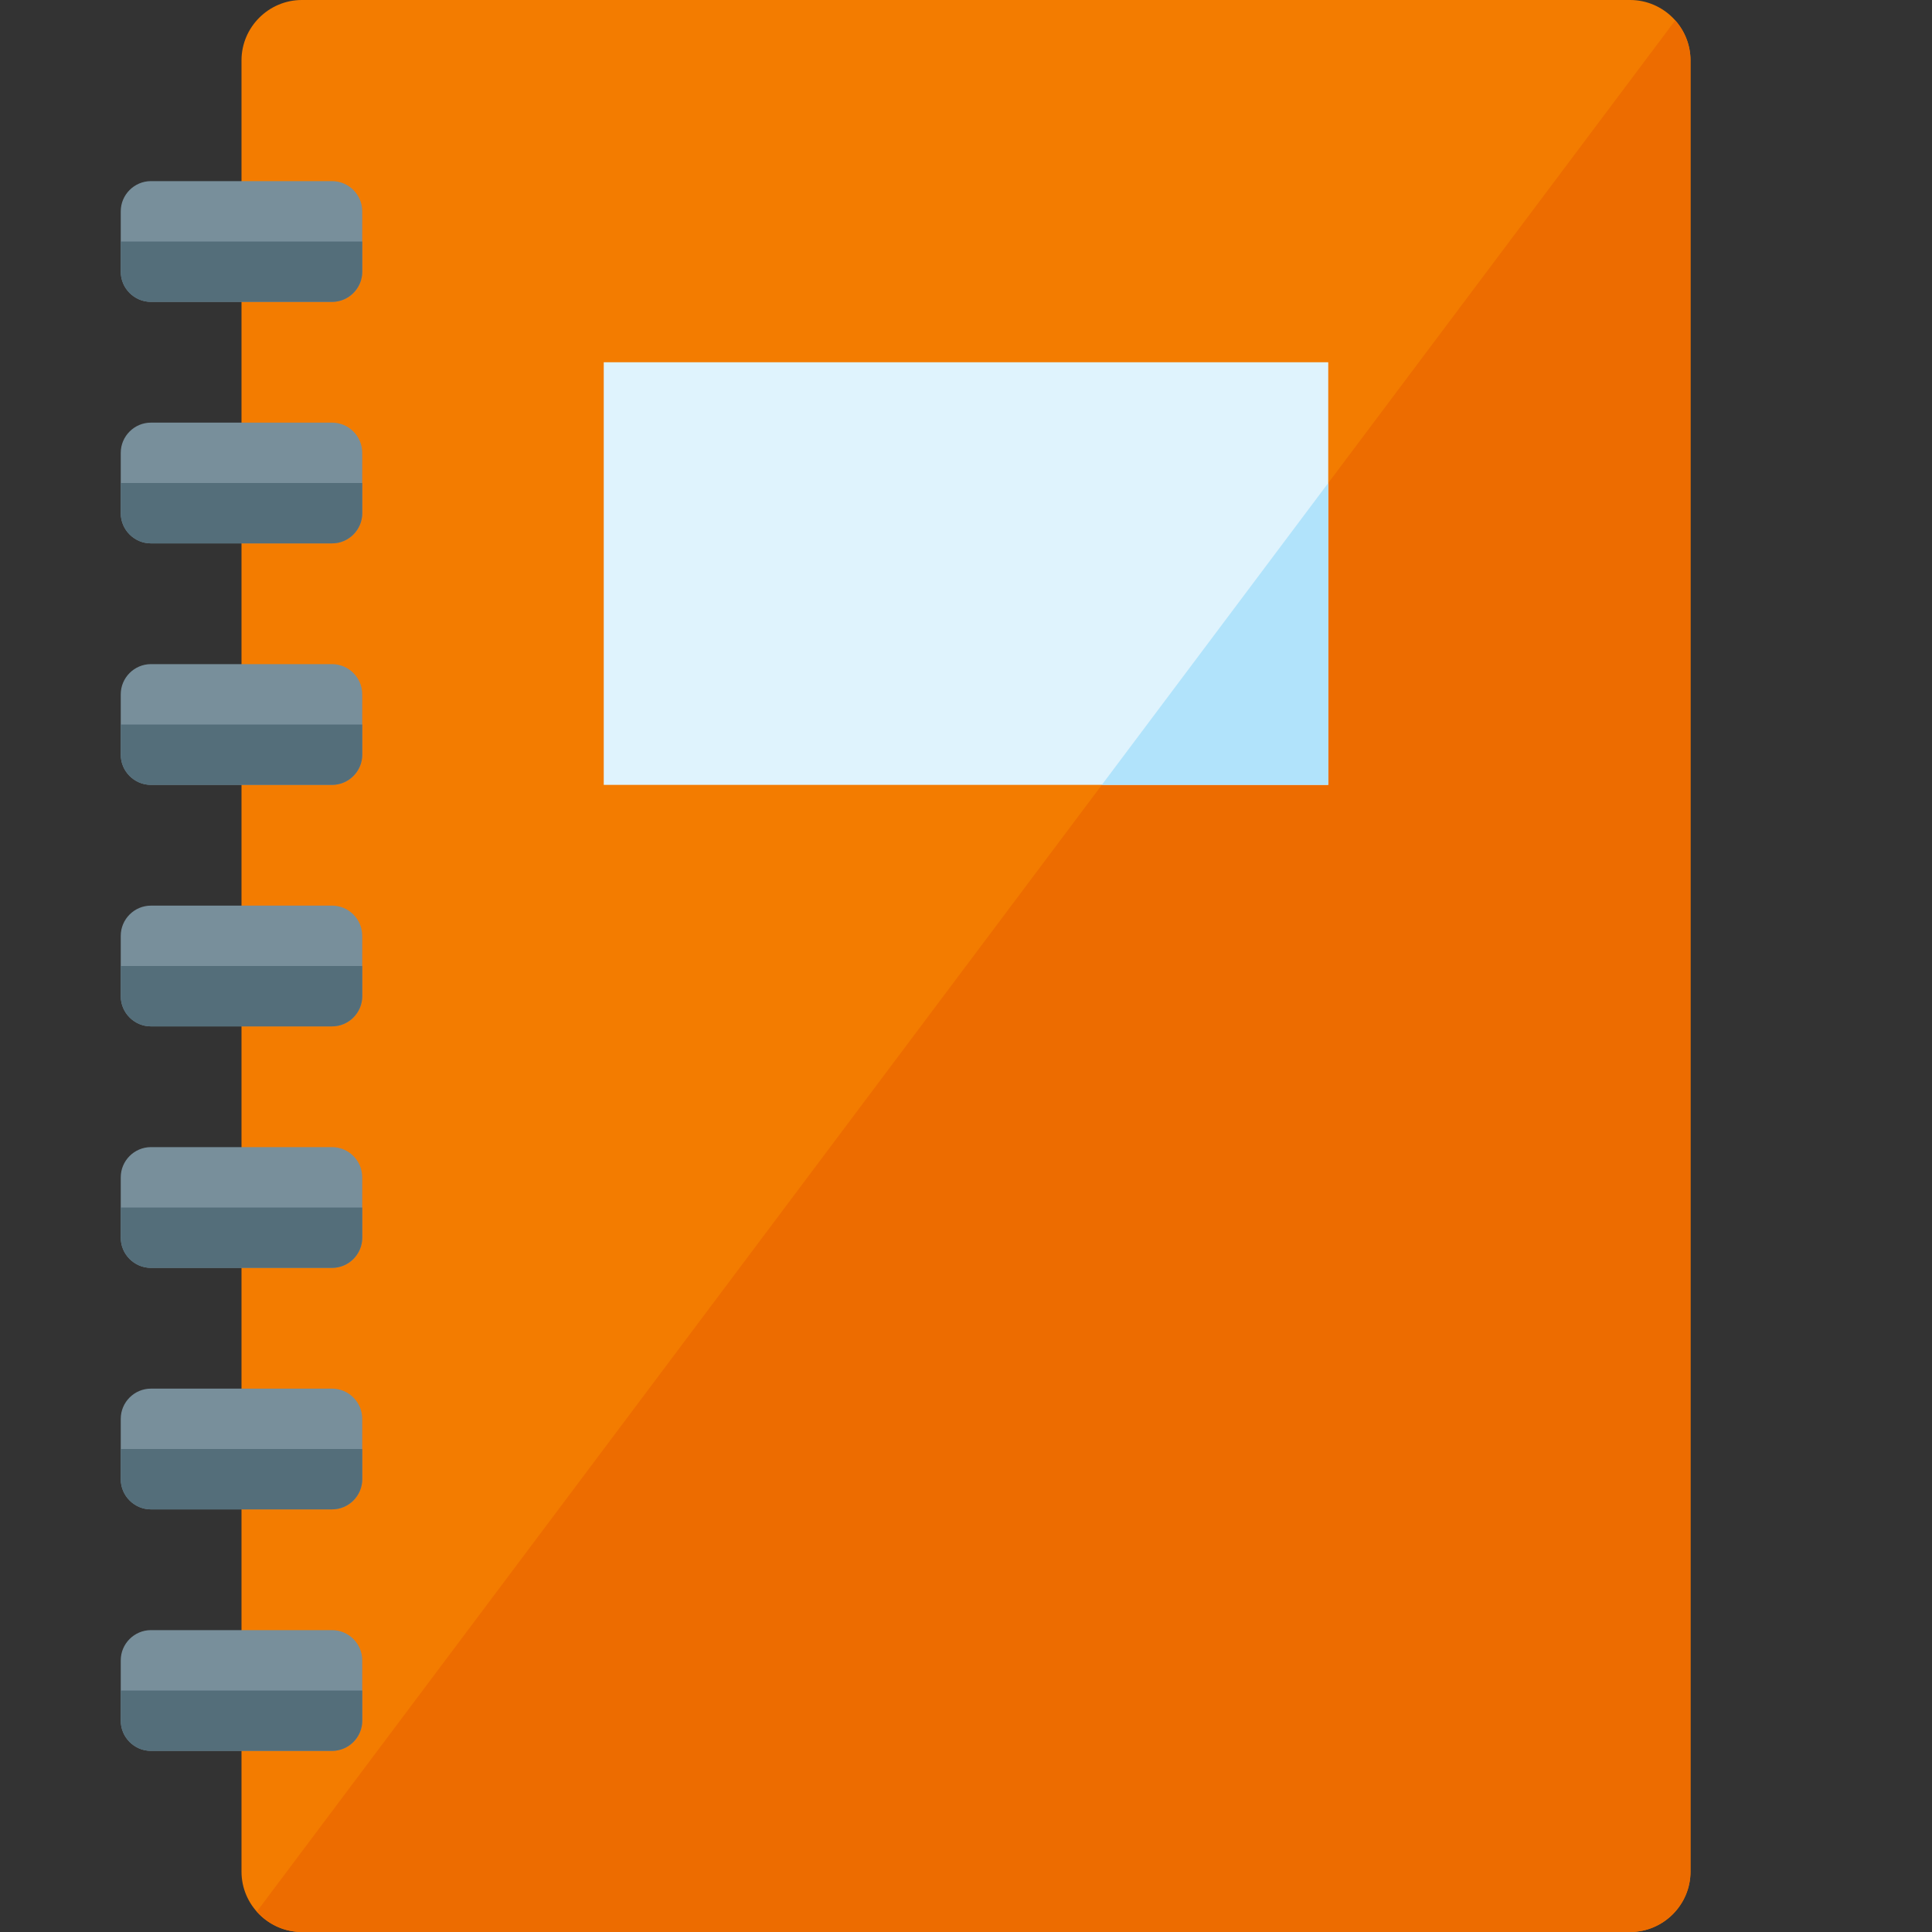 <svg version="1.1" xmlns="http://www.w3.org/2000/svg" xmlns:xlink="http://www.w3.org/1999/xlink" viewBox="0 0 512 512"><rect x="0" y="0" width="512" height="512" fill="#333333" stroke="none"/><g><path d="M80,0l352,0c8.8,0 16,7.2 16,16l0,480c0,8.8 -7.2,16 -16,16l-352,0c-8.8,0 -16,-7.2 -16,-16l0,-480c0,-8.8 7.2,-16 16,-16z" fill="#f37c00" /><path d="M443.95,5.4c2.5,2.8 4.05,6.55 4.05,10.6l0,480c0,8.8 -7.2,16 -16,16l-352,0c-4.75,0 -9,-2.1 -11.95,-5.4z" fill="#ed6c00" /><path d="M32,120l0,16c0,4.4 3.6,8 8,8l48,0c4.4,0 8,-3.6 8,-8l0,-16c0,-4.4 -3.6,-8 -8,-8l-48,0c-4.4,0 -8,3.6 -8,8z M32,56l0,16c0,4.4 3.6,8 8,8l48,0c4.4,0 8,-3.6 8,-8l0,-16c0,-4.4 -3.6,-8 -8,-8l-48,0c-4.4,0 -8,3.6 -8,8z M32,440l0,16c0,4.4 3.6,8 8,8l48,0c4.4,0 8,-3.6 8,-8l0,-16c0,-4.4 -3.6,-8 -8,-8l-48,0c-4.4,0 -8,3.6 -8,8z M32,248l0,16c0,4.4 3.6,8 8,8l48,0c4.4,0 8,-3.6 8,-8l0,-16c0,-4.4 -3.6,-8 -8,-8l-48,0c-4.4,0 -8,3.6 -8,8z M32,312l0,16c0,4.4 3.6,8 8,8l48,0c4.4,0 8,-3.6 8,-8l0,-16c0,-4.4 -3.6,-8 -8,-8l-48,0c-4.4,0 -8,3.6 -8,8z M32,376l0,16c0,4.4 3.6,8 8,8l48,0c4.4,0 8,-3.6 8,-8l0,-16c0,-4.4 -3.6,-8 -8,-8l-48,0c-4.4,0 -8,3.6 -8,8z M32,184l0,16c0,4.4 3.6,8 8,8l48,0c4.4,0 8,-3.6 8,-8l0,-16c0,-4.4 -3.6,-8 -8,-8l-48,0c-4.4,0 -8,3.6 -8,8z" fill="#788f9b" /><path d="M32,128l0,8c0,4.4 3.6,8 8,8l48,0c4.4,0 8,-3.6 8,-8l0,-8z M32,64l0,8c0,4.4 3.6,8 8,8l48,0c4.4,0 8,-3.6 8,-8l0,-8z M32,448l0,8c0,4.4 3.6,8 8,8l48,0c4.4,0 8,-3.6 8,-8l0,-8z M32,256l0,8c0,4.4 3.6,8 8,8l48,0c4.4,0 8,-3.6 8,-8l0,-8z M32,320l0,8c0,4.4 3.6,8 8,8l48,0c4.4,0 8,-3.6 8,-8l0,-8z M32,384l0,8c0,4.4 3.6,8 8,8l48,0c4.4,0 8,-3.6 8,-8l0,-8z M32,192l0,8c0,4.4 3.6,8 8,8l48,0c4.4,0 8,-3.6 8,-8l0,-8z" fill="#546e7a" /><polygon points="160,96 352,96 352,208 160,208" fill="#dff3fd" /><polygon points="352,128 352,208 292,208" fill="#b1e3fb" /></g></svg>